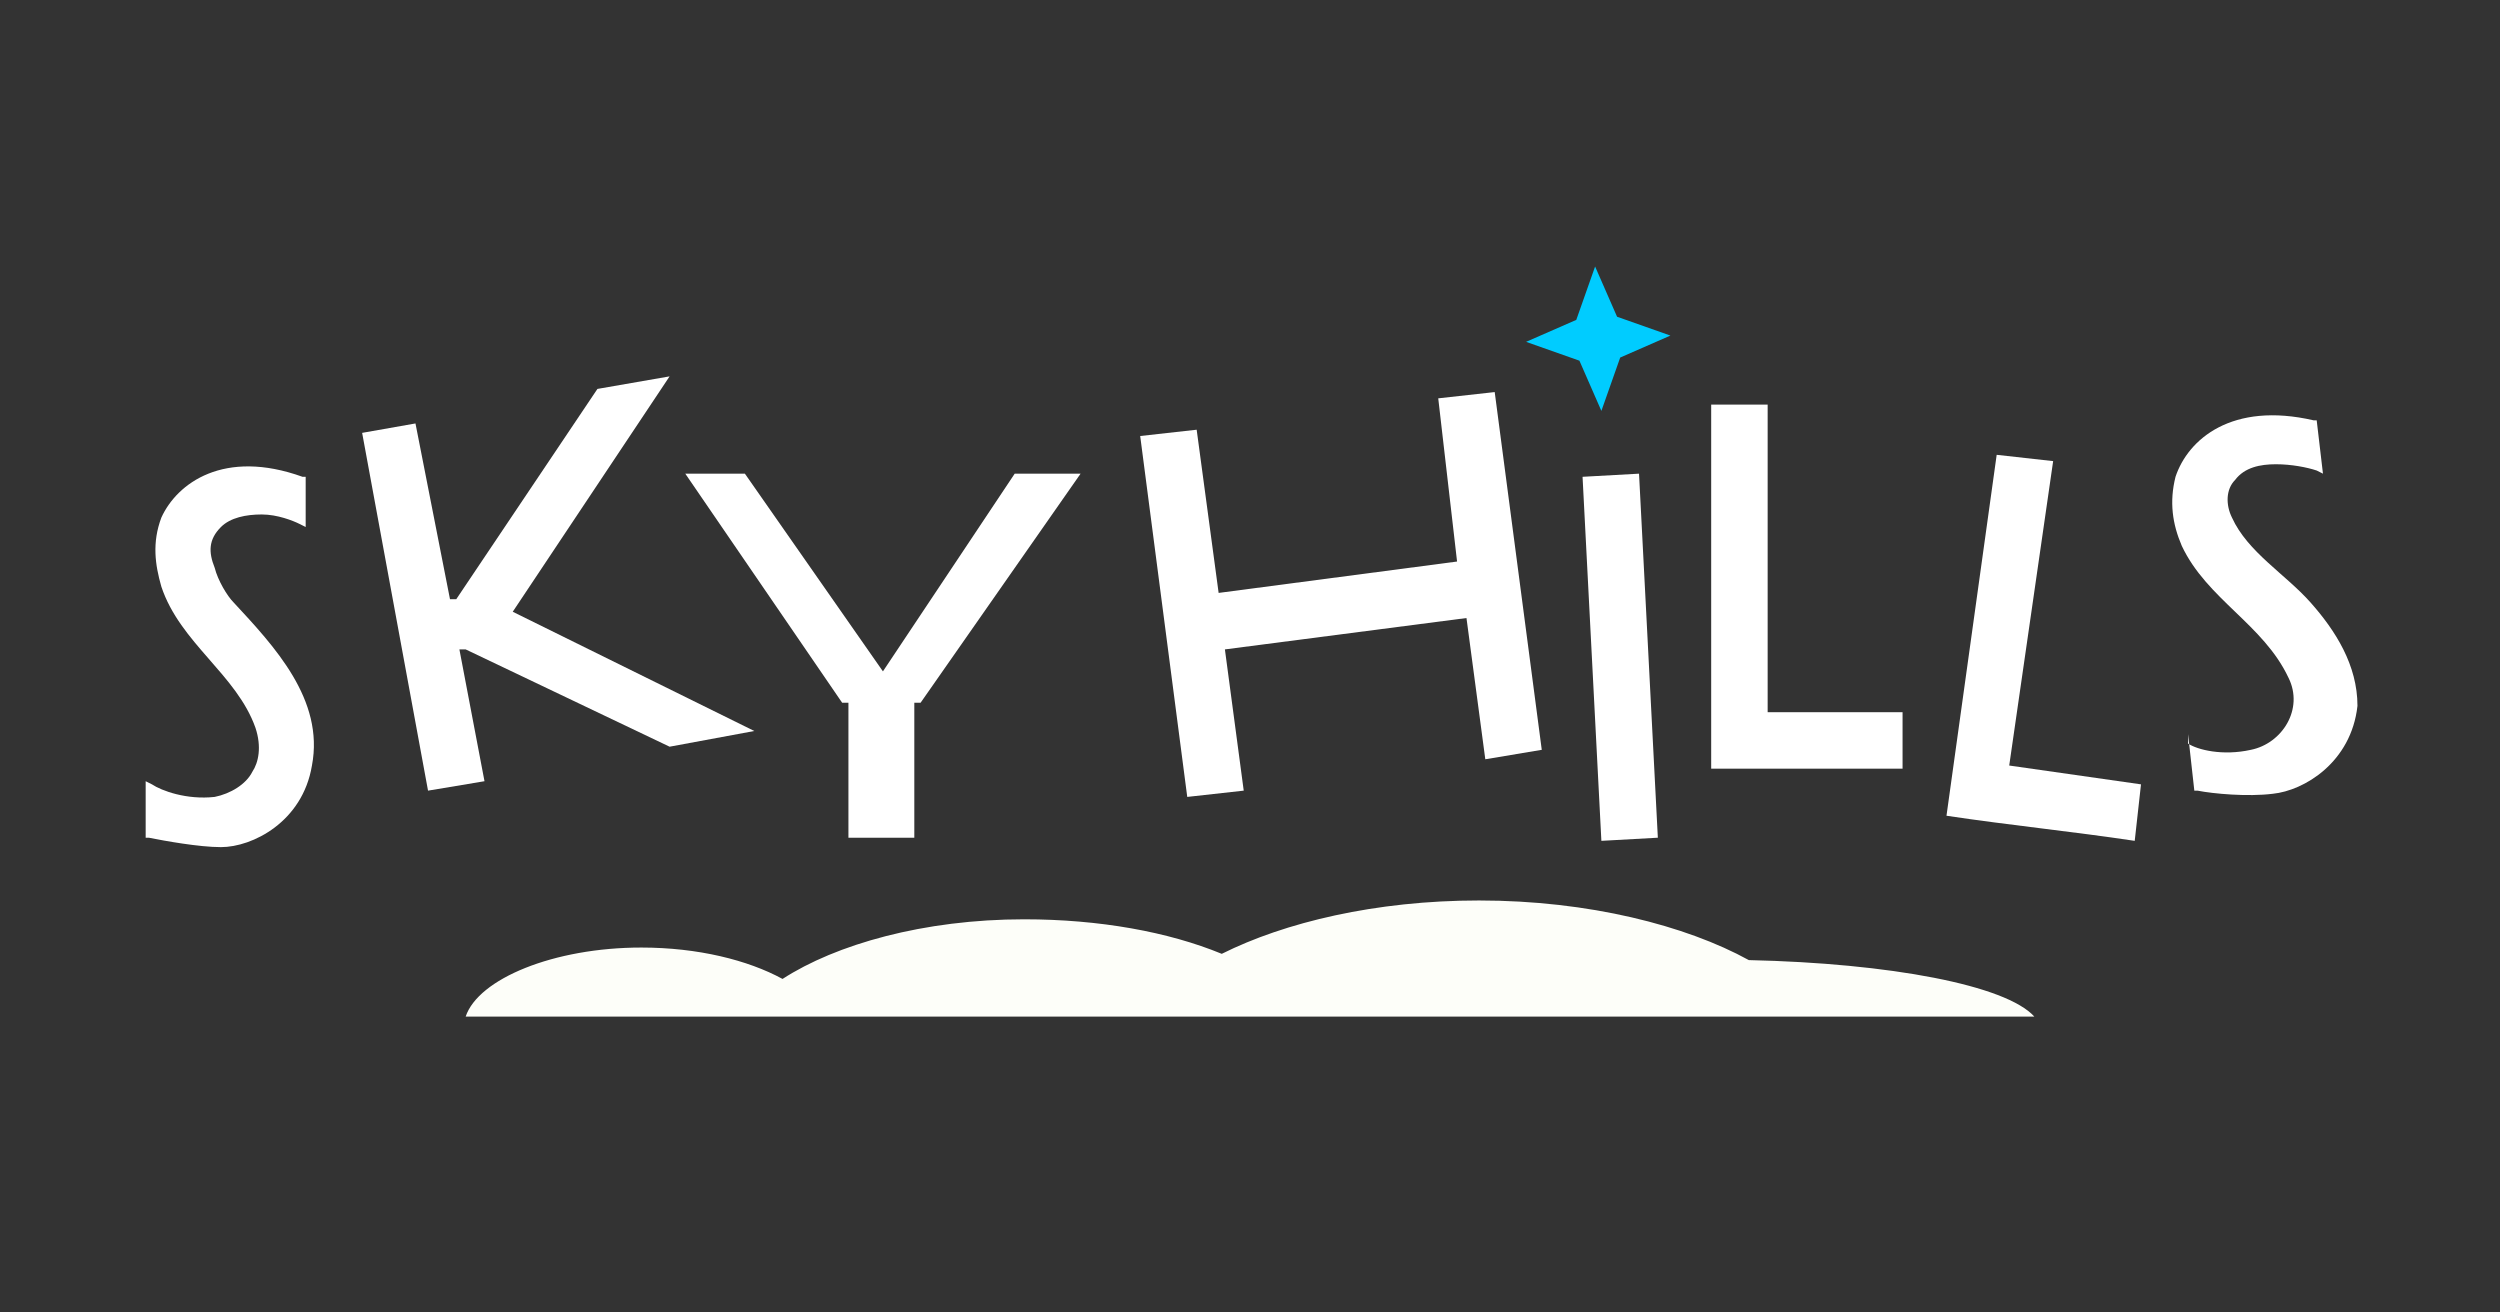 <svg xmlns="http://www.w3.org/2000/svg" xmlns:xlink="http://www.w3.org/1999/xlink" width="1200" zoomAndPan="magnify" viewBox="0 0 900 472.5" height="630" preserveAspectRatio="xMidYMid meet" version="1.0"><rect x="0" y="0" width="900" height="472.5" fill="#333333" stroke="none"/><path fill="#fdfef9" d="M 732.355 365.973 L 167.641 365.973 C 172.16 352.418 199.266 341.117 230.891 341.117 C 251.219 341.117 269.293 345.637 281.715 352.418 C 300.914 339.988 332.539 330.949 368.68 330.949 C 395.789 330.949 420.637 335.469 439.836 343.379 C 462.422 332.078 495.176 324.172 532.449 324.172 C 571.977 324.172 606.992 333.211 629.578 345.637 C 680.402 346.766 722.191 354.676 732.355 365.973 Z M 732.355 365.973 " fill-opacity="1" fill-rule="evenodd"/><path fill="#ffffff" d="M 317.855 241.695 L 268.16 170.52 L 246.703 170.52 L 303.176 252.992 L 305.434 252.992 L 305.434 301.574 L 329.152 301.574 L 329.152 252.992 L 331.41 252.992 L 389.012 170.52 L 365.293 170.52 Z M 317.855 241.695 " fill-opacity="1" fill-rule="nonzero"/><path fill="#ffffff" d="M 569.719 171.648 L 576.496 302.703 L 596.824 301.574 L 590.051 170.52 Z M 569.719 171.648 " fill-opacity="1" fill-rule="nonzero"/><path fill="#ffffff" d="M 517.766 143.402 L 524.543 202.152 L 438.707 213.449 L 430.801 154.699 L 410.469 156.961 L 427.41 286.887 L 447.742 284.629 L 440.965 233.785 L 527.93 222.488 L 534.707 273.332 L 555.035 269.941 L 538.094 141.145 Z M 517.766 143.402 " fill-opacity="1" fill-rule="nonzero"/><path fill="#ffffff" d="M 77.289 204.41 C 75.031 198.762 75.031 194.242 79.547 189.723 C 82.934 186.336 88.582 185.207 94.23 185.207 C 99.875 185.207 105.523 187.465 107.781 188.594 L 110.043 189.723 L 110.043 171.648 L 108.914 171.648 C 80.676 161.48 63.734 173.906 58.086 186.336 C 54.699 195.375 55.828 203.281 58.086 211.191 C 64.863 231.527 85.195 242.824 91.973 262.031 C 94.23 268.812 93.102 274.461 90.84 277.848 C 88.582 282.367 82.934 285.758 77.289 286.887 C 67.125 288.016 58.086 284.629 54.699 282.367 L 52.441 281.238 L 52.441 301.574 L 53.57 301.574 C 59.219 302.703 71.641 304.965 79.547 304.965 C 90.84 304.965 108.914 295.926 112.301 275.59 C 116.816 251.863 98.746 232.656 84.066 216.84 C 81.805 214.582 78.418 208.93 77.289 204.41 Z M 77.289 204.41 " fill-opacity="1" fill-rule="nonzero"/><path fill="#ffffff" d="M 241.055 135.492 L 215.078 140.012 L 164.254 215.711 L 161.996 215.711 L 149.57 152.441 L 130.371 155.832 L 154.09 284.629 L 174.418 281.238 L 165.383 233.785 L 167.641 233.785 L 241.055 268.812 L 271.551 263.16 L 184.586 220.23 Z M 241.055 135.492 " fill-opacity="1" fill-rule="nonzero"/><path fill="#ffffff" d="M 739.133 166 L 718.805 163.738 C 718.805 163.738 700.734 293.668 700.734 293.668 C 723.32 297.055 745.91 299.316 768.5 302.703 L 770.758 282.367 L 723.32 275.59 Z M 739.133 166 " fill-opacity="1" fill-rule="nonzero"/><path fill="#ffffff" d="M 831.746 216.84 C 822.711 206.672 809.16 198.762 803.512 186.336 C 801.254 181.816 801.254 176.168 804.641 172.777 C 808.027 168.258 813.676 167.129 819.324 167.129 C 824.973 167.129 830.617 168.258 834.008 169.387 L 836.266 170.52 L 834.008 151.312 L 832.875 151.312 C 803.512 144.531 787.699 158.09 783.184 171.648 C 780.922 180.688 782.051 188.594 785.441 196.504 C 794.477 215.711 814.805 224.75 823.84 243.957 C 829.488 255.254 821.582 267.68 810.289 269.941 C 800.125 272.199 791.09 269.941 787.699 267.68 L 787.699 264.293 L 789.957 284.629 L 791.086 284.629 C 796.734 285.758 809.16 286.887 818.195 285.758 C 829.488 284.629 846.43 274.461 848.688 254.125 C 848.688 239.438 840.781 227.008 831.746 216.84 Z M 831.746 216.84 " fill-opacity="1" fill-rule="nonzero"/><path fill="#ffffff" d="M 636.355 145.664 L 616.027 145.664 L 616.027 276.719 C 638.613 276.719 661.203 276.719 684.922 276.719 L 684.922 256.383 L 636.355 256.383 Z M 636.355 145.664 " fill-opacity="1" fill-rule="nonzero"/><path fill="#00ccff" d="M 574.238 95.949 L 567.461 115.156 L 549.391 123.066 L 568.59 129.844 L 576.496 147.922 L 583.273 128.715 L 601.344 120.805 L 582.145 114.027 Z M 574.238 95.949 " fill-opacity="1" fill-rule="nonzero"/></svg>